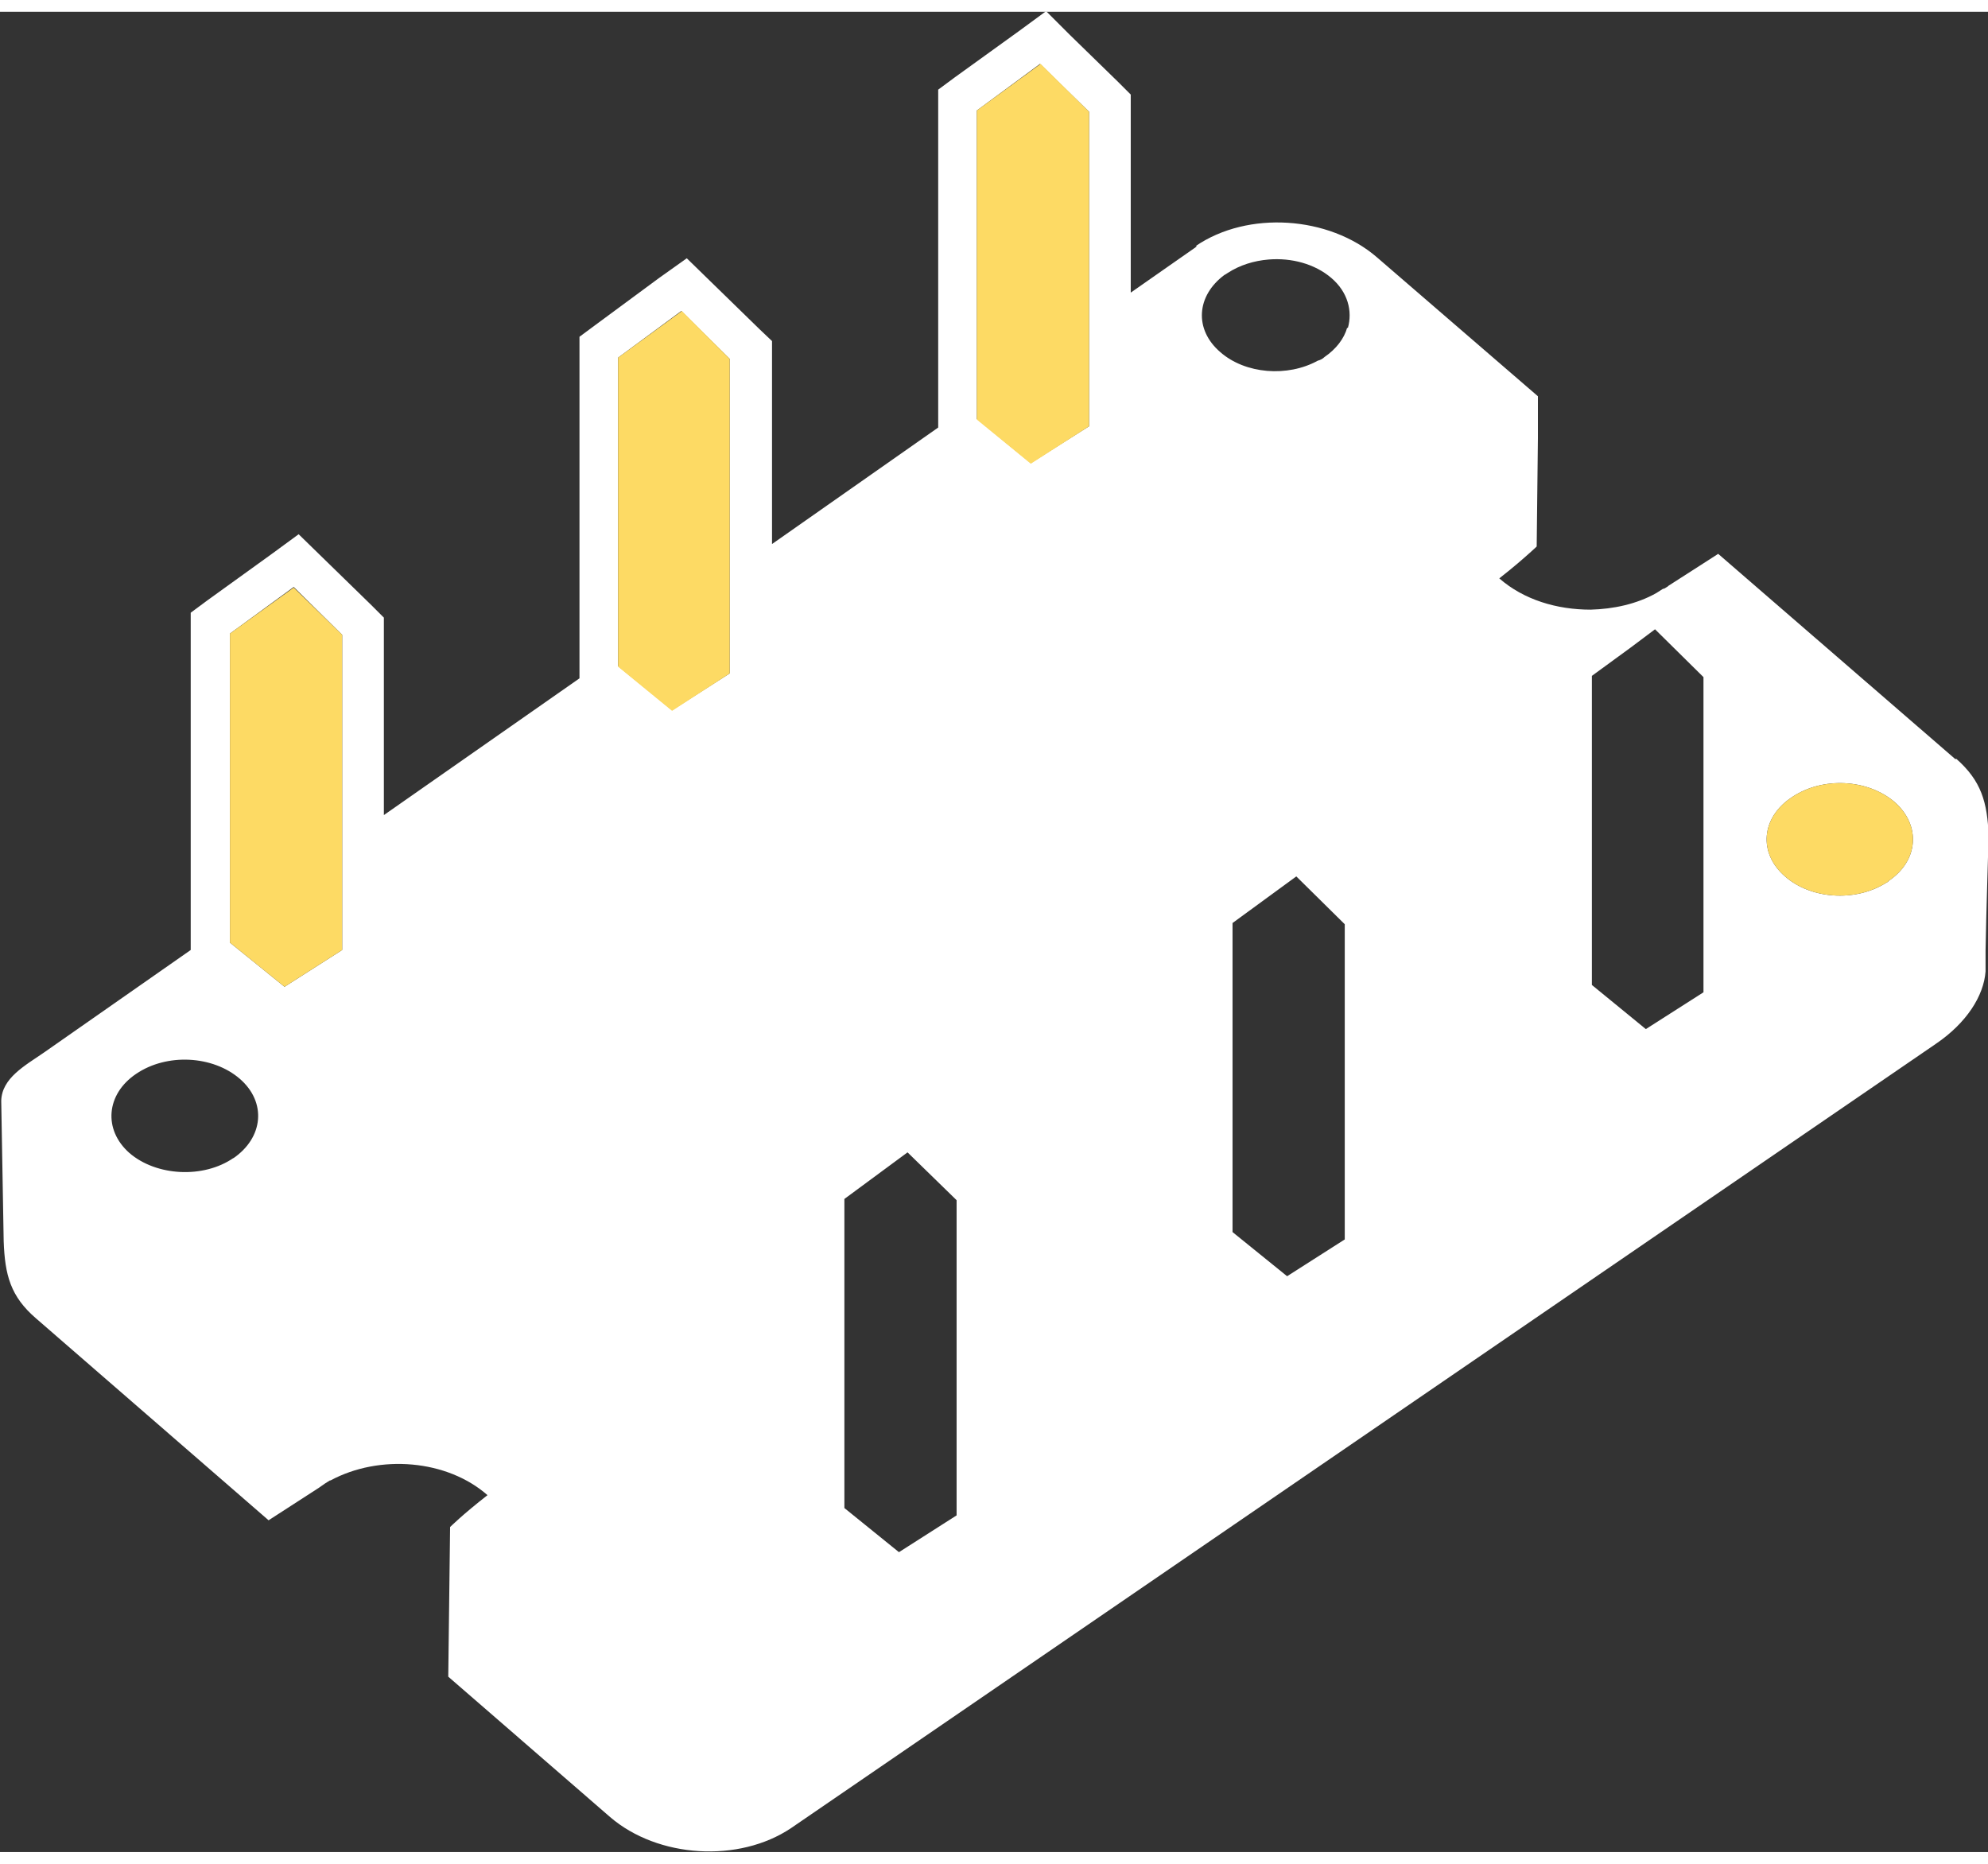 <?xml version="1.0" encoding="UTF-8"?><svg xmlns="http://www.w3.org/2000/svg" id="Layer_26810cd155ad32" data-name="Layer 2" viewBox="0 0 32.42 30.01" aria-hidden="true" width="32px" height="30px">
  <rect x="0" y="0" width="32.42" height="30.01" fill="#333333" stroke="none"/>
  <defs><linearGradient class="cerosgradient" data-cerosgradient="true" id="CerosGradient_id921cd4ba9" gradientUnits="userSpaceOnUse" x1="50%" y1="100%" x2="50%" y2="0%"><stop offset="0%" stop-color="#d1d1d1"/><stop offset="100%" stop-color="#d1d1d1"/></linearGradient><linearGradient/>
    <style>
      .cls-1-6810cd155ad32{
        fill: #fdda64;
      }

      .cls-2-6810cd155ad32{
        fill: #fff;
      }
    </style>
  </defs>
  <g id="text_Icons6810cd155ad32" data-name="text Icons">
    <g>
      <path class="cls-2-6810cd155ad32" d="M3.81,18.69c-.49.34-1.26.3-1.7-.08-.43-.38-.38-.96.11-1.29.5-.34,1.25-.3,1.69.08.44.38.39.96-.11,1.3ZM5.58,15.3l-.94.6-.89-.72v-5.04l1.04-.76.79.78v5.13ZM15.93,1.61l1.03-.76.8.78v5.13l-.95.6-.88-.72V1.61ZM10.08,5.64l1.03-.76.79.78v5.13l-.94.6-.88-.72v-5.04ZM15.6,24.52l-.94.6-.89-.72v-5.04l1.03-.76.8.78v5.13ZM31.89,12.19l-3.87-3.35-.28.18-.53.34s0,0-.01.01c-.02.01-.04.03-.07.04,0,0,0,0-.01,0l-.11.07h0s0,0,0,0c-.32.18-.7.26-1.07.27-.55,0-1.09-.16-1.49-.51.23-.18.39-.32.49-.41.08-.07.12-.11.12-.11l.02-1.77v-.68s-2.63-2.27-2.63-2.27c-.78-.67-2.1-.76-2.95-.18h.02s-.03.03-.05.04l-1.03.72V1.35l-.2-.2-.79-.77-.39-.39-.45.33-1.04.75-.27.2v5.51l-2.71,1.9v-3.31l-.2-.19-.79-.77-.4-.39-.45.32-1.03.76-.27.2v5.57l-3.19,2.23v-3.22l-.2-.2-.79-.77-.4-.39-.45.33-1.04.75-.27.2v5.5l-2.39,1.67c-.32.22-.69.42-.7.79,0,.07.04,2.23.04,2.29.02.55.11.9.53,1.26l3.79,3.29.82-.53s0,0,0,0l.1-.07.08-.05s0,0,.01,0c.8-.43,1.9-.34,2.56.24-.41.32-.61.52-.61.52l-.03,2.44,2.64,2.29c.78.67,2.1.75,2.95.18l18.67-12.79c.5-.34.78-.78.81-1.18v-.34c.01-.62.05-1.82.05-1.87-.02-.55-.12-.9-.53-1.26ZM21.93,20.02l-.94.6-.89-.72v-5.04l1.04-.76.79.78v5.13ZM21.97,5.15c-.05.18-.18.35-.37.48-.03.03-.07.05-.11.06-.49.27-1.18.22-1.59-.14-.43-.37-.39-.92.07-1.26.01,0,.03-.02.05-.03.2-.13.43-.2.67-.22.37-.03.75.07,1.02.3.27.23.35.54.27.82ZM27.78,15.99l-.94.6-.88-.72v-5.04l.63-.46.4-.3.79.78v5.13ZM30.8,14.18s-.03.02-.05.03c-.5.31-1.22.26-1.64-.11-.44-.38-.39-.96.11-1.29h0c.5-.34,1.24-.3,1.68.08.43.38.39.96-.11,1.29Z"/>
      <path class="cls-1-6810cd155ad32" d="M30.8,14.18s-.03.02-.05.03c-.5.31-1.22.26-1.64-.11-.44-.38-.39-.96.11-1.29h0c.5-.34,1.24-.3,1.68.08.43.38.39.96-.11,1.29Z"/>
      <polygon class="cls-1-6810cd155ad32" points="11.9 5.66 11.9 10.79 10.96 11.4 10.08 10.68 10.08 5.64 11.12 4.88 11.9 5.66"/>
      <polygon class="cls-1-6810cd155ad32" points="5.58 10.16 5.58 15.3 4.64 15.9 3.75 15.18 3.75 10.14 4.79 9.39 5.58 10.16"/>
      <polygon class="cls-1-6810cd155ad32" points="17.76 1.63 17.76 6.76 16.81 7.37 15.93 6.65 15.93 1.61 16.97 .85 17.76 1.63"/>
    </g>
  </g>
</svg>